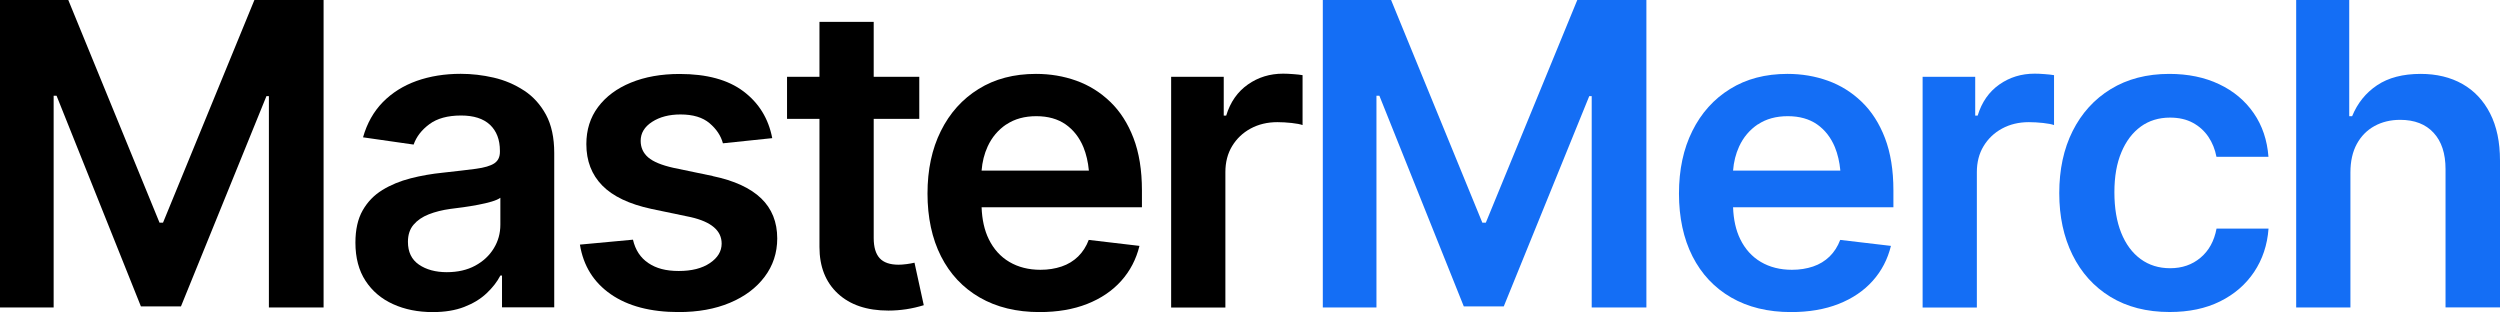 <svg viewBox="0 0 334.61 41.79" xmlns="http://www.w3.org/2000/svg" data-name="Layer 3" id="Layer_3">
  <defs>
    <style>
      .cls-1 {
        fill: #146ef5;
      }
    </style>
  </defs>
  <g data-name="Layer 1" id="Layer_1">
    <g>
      <g>
        <polygon points="21.82 29.8 21.35 29.8 9.14 0 0 0 0 41.15 7.18 41.15 7.18 12.81 7.57 12.81 18.86 41.01 24.22 41.01 35.66 12.87 35.99 12.87 35.99 41.15 43.31 41.15 43.31 0 34.05 0 21.82 29.8"></polygon>
        <path d="M70.14,12.12c-1.23-.81-2.59-1.39-4.06-1.73-1.47-.34-2.95-.51-4.42-.51-2.15,0-4.12.32-5.9.95-1.78.64-3.28,1.58-4.52,2.84-1.23,1.26-2.12,2.83-2.65,4.71l6.77.97c.37-1.05,1.07-1.96,2.11-2.73,1.04-.77,2.45-1.16,4.24-1.16,1.69,0,2.98.41,3.87,1.24.88.83,1.33,1.99,1.33,3.48v.14c0,.7-.25,1.21-.76,1.55-.51.33-1.32.57-2.44.72s-2.6.32-4.42.52c-1.49.15-2.94.4-4.34.76-1.4.36-2.66.88-3.77,1.56-1.11.68-1.99,1.59-2.64,2.73-.65,1.14-.97,2.58-.97,4.31,0,2.03.45,3.73,1.35,5.11s2.14,2.43,3.7,3.13c1.56.71,3.33,1.06,5.3,1.06,1.62,0,3.02-.23,4.21-.69,1.19-.46,2.18-1.06,2.98-1.81.8-.75,1.42-1.54,1.86-2.39h.22v4.25h6.99v-20.66c0-2.04-.37-3.75-1.1-5.11-.74-1.36-1.72-2.45-2.96-3.26ZM66.97,30.08c0,1.14-.29,2.2-.88,3.16-.59.97-1.42,1.74-2.49,2.32-1.07.58-2.34.87-3.81.87s-2.75-.34-3.73-1.02c-.98-.68-1.46-1.69-1.46-3.04,0-.94.25-1.7.75-2.29.5-.59,1.17-1.05,2.03-1.39.86-.34,1.83-.58,2.91-.73.48-.05,1.04-.13,1.7-.22.65-.09,1.32-.2,2-.33.68-.13,1.29-.27,1.82-.43.53-.16.92-.33,1.16-.51v3.62Z"></path>
        <path d="M95.4,23.56l-5.28-1.1c-1.56-.35-2.68-.81-3.36-1.39-.67-.58-1.01-1.32-1.01-2.22,0-1.03.51-1.88,1.53-2.54,1.02-.66,2.29-.99,3.8-.99,1.68,0,2.97.39,3.89,1.17.92.78,1.52,1.68,1.79,2.69l6.6-.69c-.5-2.61-1.78-4.7-3.85-6.26-2.07-1.56-4.92-2.33-8.55-2.33-2.47,0-4.64.39-6.52,1.16-1.88.77-3.34,1.86-4.39,3.26-1.05,1.4-1.57,3.06-1.57,4.97,0,2.25.71,4.09,2.13,5.54,1.42,1.45,3.61,2.49,6.57,3.13l5.27,1.1c2.76.63,4.14,1.81,4.14,3.54,0,1.03-.52,1.9-1.57,2.61-1.05.71-2.44,1.06-4.17,1.06s-3.02-.35-4.07-1.06c-1.06-.71-1.74-1.75-2.06-3.13l-7.1.66c.46,2.84,1.84,5.05,4.13,6.64s5.33,2.39,9.1,2.39c2.58,0,4.86-.41,6.84-1.24,1.98-.83,3.53-1.99,4.65-3.48s1.69-3.2,1.69-5.14c0-2.19-.72-3.98-2.15-5.36-1.44-1.38-3.6-2.38-6.49-2.98Z"></path>
        <path d="M121.33,35.35c-.39.05-.74.08-1.05.08-1.16,0-2.01-.29-2.54-.87-.53-.58-.8-1.48-.8-2.69v-15.96h6.1v-5.63h-6.1V2.93h-7.26v7.35h-4.34v5.63h4.34v17.15c0,2.63.82,4.71,2.46,6.23,1.64,1.52,3.89,2.28,6.77,2.28.79,0,1.58-.06,2.38-.18.79-.12,1.57-.3,2.35-.54l-1.24-5.69c-.31.07-.66.14-1.05.19Z"></path>
        <path d="M148.59,13.62c-1.32-1.27-2.83-2.21-4.53-2.82-1.7-.61-3.5-.91-5.4-.91-2.95,0-5.51.67-7.68,2.02-2.17,1.34-3.86,3.22-5.05,5.62-1.2,2.4-1.79,5.2-1.79,8.38s.6,6.02,1.81,8.4c1.21,2.38,2.93,4.21,5.18,5.51,2.25,1.3,4.92,1.95,8.01,1.95,2.39,0,4.52-.36,6.37-1.09s3.37-1.76,4.56-3.09c1.19-1.33,2-2.89,2.44-4.68l-6.79-.8c-.33.88-.81,1.62-1.42,2.22-.62.6-1.35,1.05-2.21,1.34-.86.29-1.8.44-2.83.44-1.58,0-2.97-.35-4.16-1.05-1.19-.7-2.11-1.72-2.76-3.05-.59-1.2-.9-2.63-.96-4.27h21.46v-2.26c0-2.71-.38-5.04-1.13-7-.75-1.96-1.79-3.58-3.11-4.85ZM134.71,16.65c1.1-.74,2.44-1.1,4-1.1s2.87.37,3.92,1.1c1.05.74,1.84,1.75,2.38,3.05.38.93.62,1.98.73,3.13h-14.36c.09-1.16.36-2.24.81-3.22.57-1.24,1.41-2.23,2.51-2.97Z"></path>
        <path d="M173.08,9.92c-.51-.04-.95-.06-1.34-.06-1.77,0-3.34.48-4.72,1.45-1.38.97-2.35,2.35-2.9,4.16h-.33v-5.19h-7.04v30.88h7.26v-18.12c0-1.33.3-2.49.9-3.48.6-.99,1.42-1.78,2.47-2.35,1.05-.57,2.25-.86,3.59-.86.61,0,1.24.04,1.91.11.66.07,1.15.17,1.46.28v-6.68c-.33-.06-.75-.1-1.26-.14Z"></path>
      </g>
      <g>
        <polygon points="198.87 29.8 198.4 29.8 186.19 0 177.05 0 177.05 41.15 184.23 41.15 184.23 12.81 184.62 12.81 195.92 41.01 201.27 41.01 212.71 12.87 213.04 12.87 213.04 41.15 220.36 41.15 220.36 0 211.11 0 198.87 29.8" class="cls-1"></polygon>
        <path d="M249.17,13.62c-1.32-1.27-2.83-2.21-4.53-2.82-1.7-.61-3.5-.91-5.4-.91-2.95,0-5.51.67-7.68,2.02-2.17,1.34-3.86,3.22-5.05,5.62-1.2,2.4-1.79,5.2-1.79,8.38s.6,6.02,1.81,8.4,2.93,4.21,5.18,5.51c2.25,1.3,4.92,1.95,8.01,1.95,2.39,0,4.52-.36,6.37-1.09s3.37-1.76,4.56-3.09c1.19-1.33,2-2.89,2.44-4.68l-6.79-.8c-.33.88-.81,1.62-1.42,2.22-.62.6-1.35,1.05-2.21,1.34-.86.29-1.8.44-2.83.44-1.58,0-2.97-.35-4.16-1.05-1.19-.7-2.11-1.72-2.76-3.05-.59-1.2-.9-2.63-.96-4.27h21.46v-2.26c0-2.71-.38-5.04-1.13-7-.75-1.96-1.79-3.58-3.11-4.85ZM235.29,16.65c1.1-.74,2.44-1.1,4-1.1s2.87.37,3.92,1.1c1.05.74,1.84,1.75,2.38,3.05.38.93.62,1.98.73,3.13h-14.36c.09-1.16.36-2.24.81-3.22.57-1.24,1.41-2.23,2.51-2.97Z" class="cls-1"></path>
        <path d="M272.32,9.86c-1.77,0-3.34.48-4.72,1.45-1.38.97-2.35,2.35-2.9,4.16h-.33v-5.19h-7.04v30.88h7.26v-18.12c0-1.33.3-2.49.9-3.48.6-.99,1.42-1.78,2.47-2.35,1.05-.57,2.25-.86,3.59-.86.61,0,1.24.04,1.91.11.66.07,1.15.17,1.46.28v-6.68c-.33-.06-.75-.1-1.26-.14-.51-.04-.95-.06-1.34-.06Z" class="cls-1"></path>
        <path d="M286.53,16.94c1.11-.8,2.42-1.2,3.91-1.2,1.18,0,2.2.23,3.05.69.86.46,1.55,1.09,2.09,1.88.53.79.89,1.68,1.08,2.68h6.96c-.17-2.23-.82-4.17-1.97-5.84-1.15-1.67-2.69-2.96-4.63-3.88-1.93-.92-4.16-1.38-6.68-1.38-3,0-5.61.68-7.82,2.03-2.21,1.35-3.91,3.23-5.11,5.62s-1.79,5.17-1.79,8.31.59,5.86,1.77,8.26c1.18,2.39,2.87,4.27,5.08,5.62,2.21,1.35,4.85,2.03,7.93,2.03,2.58,0,4.82-.47,6.74-1.42s3.43-2.26,4.56-3.94c1.12-1.68,1.77-3.61,1.93-5.8h-6.96c-.31,1.66-1.03,2.96-2.14,3.89-1.11.94-2.47,1.41-4.07,1.41-1.51,0-2.83-.41-3.95-1.23s-1.99-1.99-2.6-3.51c-.61-1.52-.91-3.33-.91-5.43s.31-3.87.94-5.36c.62-1.49,1.5-2.64,2.61-3.44Z" class="cls-1"></path>
        <path d="M333.29,15.19c-.88-1.73-2.12-3.05-3.71-3.95-1.59-.9-3.46-1.35-5.59-1.35-2.38,0-4.32.51-5.83,1.52s-2.62,2.39-3.34,4.14h-.39V0h-7.1v41.15h7.26v-18.06c0-1.51.29-2.79.86-3.83.57-1.04,1.36-1.84,2.36-2.39,1-.55,2.15-.83,3.44-.83,1.92,0,3.41.58,4.47,1.73,1.07,1.15,1.6,2.78,1.6,4.87v18.5h7.29v-19.64c0-2.49-.44-4.59-1.33-6.33Z" class="cls-1"></path>
      </g>
    </g>
  </g>
</svg>